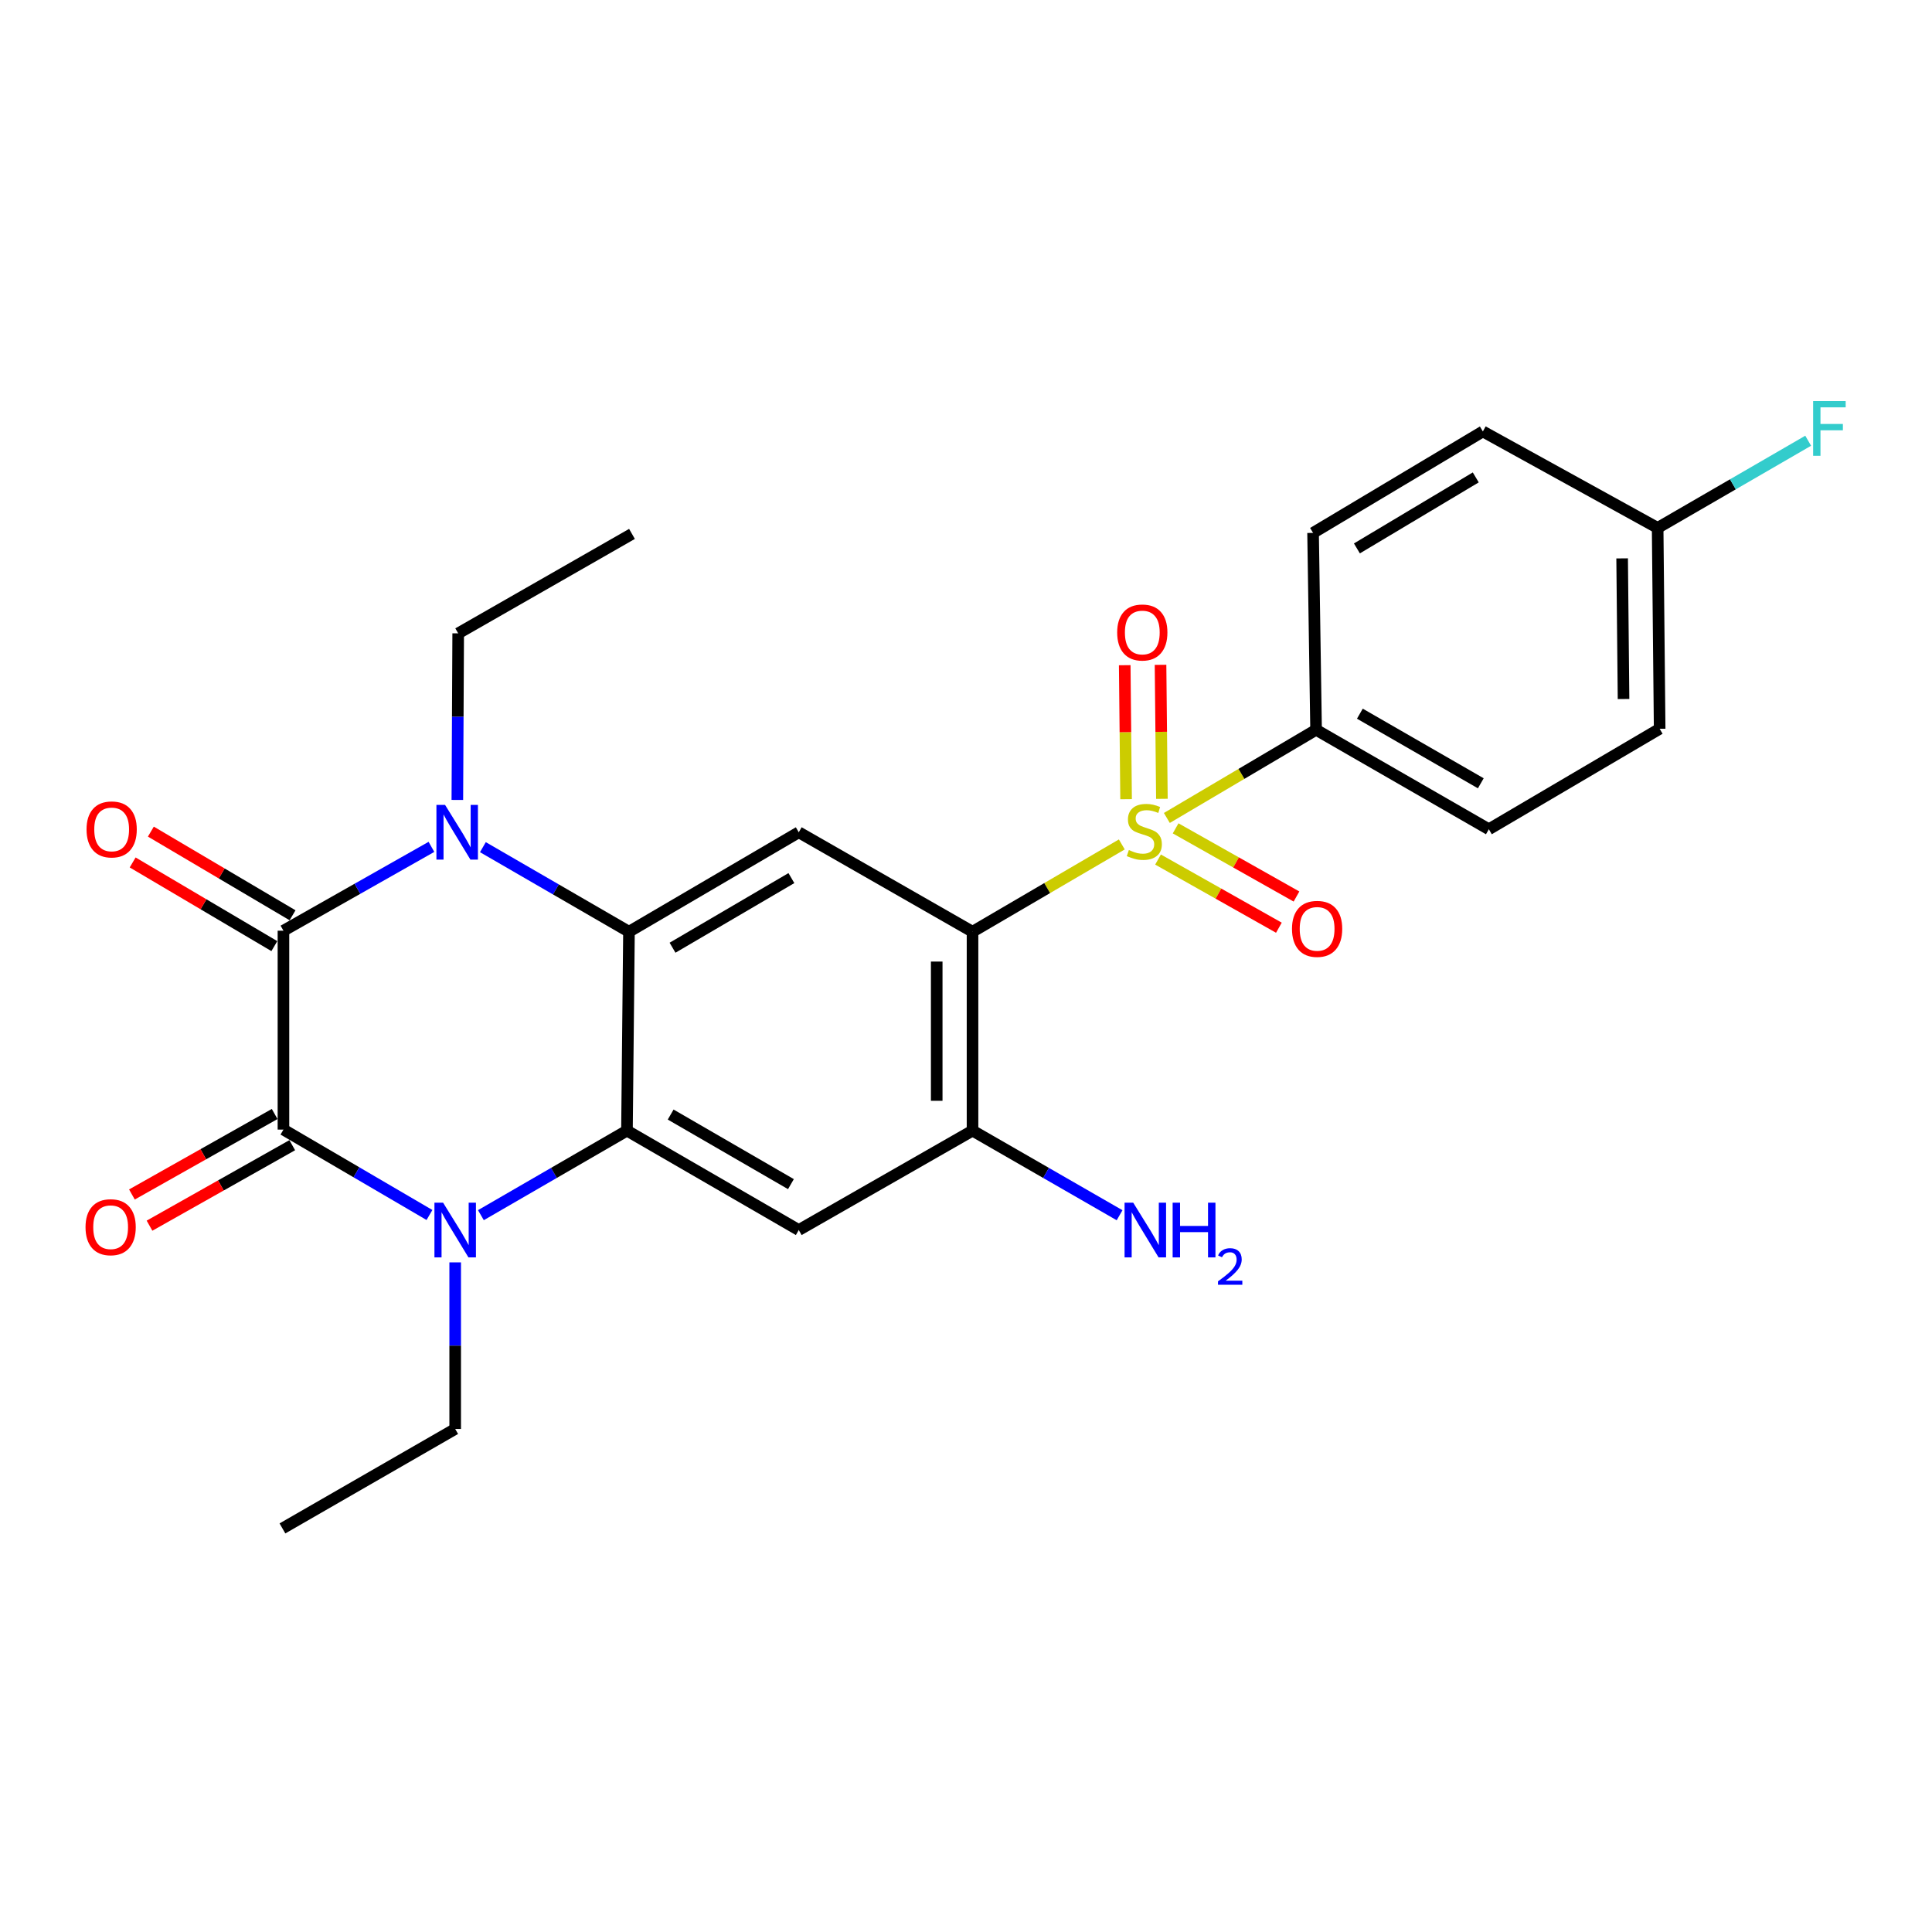 <?xml version='1.0' encoding='iso-8859-1'?>
<svg version='1.1' baseProfile='full'
              xmlns='http://www.w3.org/2000/svg'
                      xmlns:rdkit='http://www.rdkit.org/xml'
                      xmlns:xlink='http://www.w3.org/1999/xlink'
                  xml:space='preserve'
width='1000px' height='1000px' viewBox='0 0 1000 1000'>
<!-- END OF HEADER -->
<rect style='opacity:1.0;fill:#FFFFFF;stroke:none' width='1000' height='1000' x='0' y='0'> </rect>
<path class='bond-0' d='M 580.645,437.077 L 542.012,459.671' style='fill:none;fill-rule:evenodd;stroke:#CCCC00;stroke-width:6px;stroke-linecap:butt;stroke-linejoin:miter;stroke-opacity:1' />
<path class='bond-0' d='M 542.012,459.671 L 503.378,482.265' style='fill:none;fill-rule:evenodd;stroke:#000000;stroke-width:6px;stroke-linecap:butt;stroke-linejoin:miter;stroke-opacity:1' />
<path class='bond-10' d='M 603.961,423.372 L 642.581,400.557' style='fill:none;fill-rule:evenodd;stroke:#CCCC00;stroke-width:6px;stroke-linecap:butt;stroke-linejoin:miter;stroke-opacity:1' />
<path class='bond-10' d='M 642.581,400.557 L 681.201,377.742' style='fill:none;fill-rule:evenodd;stroke:#000000;stroke-width:6px;stroke-linecap:butt;stroke-linejoin:miter;stroke-opacity:1' />
<path class='bond-11' d='M 601.397,413.472 L 601.043,378.794' style='fill:none;fill-rule:evenodd;stroke:#CCCC00;stroke-width:6px;stroke-linecap:butt;stroke-linejoin:miter;stroke-opacity:1' />
<path class='bond-11' d='M 601.043,378.794 L 600.69,344.115' style='fill:none;fill-rule:evenodd;stroke:#FF0000;stroke-width:6px;stroke-linecap:butt;stroke-linejoin:miter;stroke-opacity:1' />
<path class='bond-11' d='M 582.862,413.661 L 582.508,378.983' style='fill:none;fill-rule:evenodd;stroke:#CCCC00;stroke-width:6px;stroke-linecap:butt;stroke-linejoin:miter;stroke-opacity:1' />
<path class='bond-11' d='M 582.508,378.983 L 582.155,344.304' style='fill:none;fill-rule:evenodd;stroke:#FF0000;stroke-width:6px;stroke-linecap:butt;stroke-linejoin:miter;stroke-opacity:1' />
<path class='bond-12' d='M 599.394,444.902 L 630.673,462.542' style='fill:none;fill-rule:evenodd;stroke:#CCCC00;stroke-width:6px;stroke-linecap:butt;stroke-linejoin:miter;stroke-opacity:1' />
<path class='bond-12' d='M 630.673,462.542 L 661.951,480.181' style='fill:none;fill-rule:evenodd;stroke:#FF0000;stroke-width:6px;stroke-linecap:butt;stroke-linejoin:miter;stroke-opacity:1' />
<path class='bond-12' d='M 608.5,428.756 L 639.778,446.396' style='fill:none;fill-rule:evenodd;stroke:#CCCC00;stroke-width:6px;stroke-linecap:butt;stroke-linejoin:miter;stroke-opacity:1' />
<path class='bond-12' d='M 639.778,446.396 L 671.056,464.036' style='fill:none;fill-rule:evenodd;stroke:#FF0000;stroke-width:6px;stroke-linecap:butt;stroke-linejoin:miter;stroke-opacity:1' />
<path class='bond-7' d='M 503.378,482.265 L 413.437,430.786' style='fill:none;fill-rule:evenodd;stroke:#000000;stroke-width:6px;stroke-linecap:butt;stroke-linejoin:miter;stroke-opacity:1' />
<path class='bond-9' d='M 503.378,482.265 L 503.378,585.212' style='fill:none;fill-rule:evenodd;stroke:#000000;stroke-width:6px;stroke-linecap:butt;stroke-linejoin:miter;stroke-opacity:1' />
<path class='bond-9' d='M 484.842,497.707 L 484.842,569.77' style='fill:none;fill-rule:evenodd;stroke:#000000;stroke-width:6px;stroke-linecap:butt;stroke-linejoin:miter;stroke-opacity:1' />
<path class='bond-1' d='M 146.714,584.676 L 184.502,606.779' style='fill:none;fill-rule:evenodd;stroke:#000000;stroke-width:6px;stroke-linecap:butt;stroke-linejoin:miter;stroke-opacity:1' />
<path class='bond-1' d='M 184.502,606.779 L 222.29,628.882' style='fill:none;fill-rule:evenodd;stroke:#0000FF;stroke-width:6px;stroke-linecap:butt;stroke-linejoin:miter;stroke-opacity:1' />
<path class='bond-14' d='M 142.162,576.603 L 105.222,597.433' style='fill:none;fill-rule:evenodd;stroke:#000000;stroke-width:6px;stroke-linecap:butt;stroke-linejoin:miter;stroke-opacity:1' />
<path class='bond-14' d='M 105.222,597.433 L 68.282,618.264' style='fill:none;fill-rule:evenodd;stroke:#FF0000;stroke-width:6px;stroke-linecap:butt;stroke-linejoin:miter;stroke-opacity:1' />
<path class='bond-14' d='M 151.266,592.749 L 114.327,613.579' style='fill:none;fill-rule:evenodd;stroke:#000000;stroke-width:6px;stroke-linecap:butt;stroke-linejoin:miter;stroke-opacity:1' />
<path class='bond-14' d='M 114.327,613.579 L 77.387,634.409' style='fill:none;fill-rule:evenodd;stroke:#FF0000;stroke-width:6px;stroke-linecap:butt;stroke-linejoin:miter;stroke-opacity:1' />
<path class='bond-28' d='M 146.714,584.676 L 146.714,481.729' style='fill:none;fill-rule:evenodd;stroke:#000000;stroke-width:6px;stroke-linecap:butt;stroke-linejoin:miter;stroke-opacity:1' />
<path class='bond-2' d='M 146.714,481.729 L 185.012,460.032' style='fill:none;fill-rule:evenodd;stroke:#000000;stroke-width:6px;stroke-linecap:butt;stroke-linejoin:miter;stroke-opacity:1' />
<path class='bond-2' d='M 185.012,460.032 L 223.311,438.334' style='fill:none;fill-rule:evenodd;stroke:#0000FF;stroke-width:6px;stroke-linecap:butt;stroke-linejoin:miter;stroke-opacity:1' />
<path class='bond-13' d='M 151.427,473.749 L 114.757,452.095' style='fill:none;fill-rule:evenodd;stroke:#000000;stroke-width:6px;stroke-linecap:butt;stroke-linejoin:miter;stroke-opacity:1' />
<path class='bond-13' d='M 114.757,452.095 L 78.087,430.441' style='fill:none;fill-rule:evenodd;stroke:#FF0000;stroke-width:6px;stroke-linecap:butt;stroke-linejoin:miter;stroke-opacity:1' />
<path class='bond-13' d='M 142.002,489.71 L 105.332,468.056' style='fill:none;fill-rule:evenodd;stroke:#000000;stroke-width:6px;stroke-linecap:butt;stroke-linejoin:miter;stroke-opacity:1' />
<path class='bond-13' d='M 105.332,468.056 L 68.662,446.402' style='fill:none;fill-rule:evenodd;stroke:#FF0000;stroke-width:6px;stroke-linecap:butt;stroke-linejoin:miter;stroke-opacity:1' />
<path class='bond-3' d='M 248.913,628.968 L 286.714,607.09' style='fill:none;fill-rule:evenodd;stroke:#0000FF;stroke-width:6px;stroke-linecap:butt;stroke-linejoin:miter;stroke-opacity:1' />
<path class='bond-3' d='M 286.714,607.09 L 324.516,585.212' style='fill:none;fill-rule:evenodd;stroke:#000000;stroke-width:6px;stroke-linecap:butt;stroke-linejoin:miter;stroke-opacity:1' />
<path class='bond-18' d='M 235.605,653.404 L 235.605,696.515' style='fill:none;fill-rule:evenodd;stroke:#0000FF;stroke-width:6px;stroke-linecap:butt;stroke-linejoin:miter;stroke-opacity:1' />
<path class='bond-18' d='M 235.605,696.515 L 235.605,739.627' style='fill:none;fill-rule:evenodd;stroke:#000000;stroke-width:6px;stroke-linecap:butt;stroke-linejoin:miter;stroke-opacity:1' />
<path class='bond-4' d='M 249.943,438.491 L 287.75,460.378' style='fill:none;fill-rule:evenodd;stroke:#0000FF;stroke-width:6px;stroke-linecap:butt;stroke-linejoin:miter;stroke-opacity:1' />
<path class='bond-4' d='M 287.75,460.378 L 325.556,482.265' style='fill:none;fill-rule:evenodd;stroke:#000000;stroke-width:6px;stroke-linecap:butt;stroke-linejoin:miter;stroke-opacity:1' />
<path class='bond-19' d='M 236.72,414.052 L 236.94,370.94' style='fill:none;fill-rule:evenodd;stroke:#0000FF;stroke-width:6px;stroke-linecap:butt;stroke-linejoin:miter;stroke-opacity:1' />
<path class='bond-19' d='M 236.94,370.94 L 237.16,327.828' style='fill:none;fill-rule:evenodd;stroke:#000000;stroke-width:6px;stroke-linecap:butt;stroke-linejoin:miter;stroke-opacity:1' />
<path class='bond-5' d='M 325.556,482.265 L 413.437,430.786' style='fill:none;fill-rule:evenodd;stroke:#000000;stroke-width:6px;stroke-linecap:butt;stroke-linejoin:miter;stroke-opacity:1' />
<path class='bond-5' d='M 348.107,490.537 L 409.624,454.502' style='fill:none;fill-rule:evenodd;stroke:#000000;stroke-width:6px;stroke-linecap:butt;stroke-linejoin:miter;stroke-opacity:1' />
<path class='bond-27' d='M 325.556,482.265 L 324.516,585.212' style='fill:none;fill-rule:evenodd;stroke:#000000;stroke-width:6px;stroke-linecap:butt;stroke-linejoin:miter;stroke-opacity:1' />
<path class='bond-6' d='M 324.516,585.212 L 413.437,636.67' style='fill:none;fill-rule:evenodd;stroke:#000000;stroke-width:6px;stroke-linecap:butt;stroke-linejoin:miter;stroke-opacity:1' />
<path class='bond-6' d='M 347.138,576.887 L 409.383,612.908' style='fill:none;fill-rule:evenodd;stroke:#000000;stroke-width:6px;stroke-linecap:butt;stroke-linejoin:miter;stroke-opacity:1' />
<path class='bond-8' d='M 413.437,636.67 L 503.378,585.212' style='fill:none;fill-rule:evenodd;stroke:#000000;stroke-width:6px;stroke-linecap:butt;stroke-linejoin:miter;stroke-opacity:1' />
<path class='bond-17' d='M 503.378,585.212 L 541.437,607.109' style='fill:none;fill-rule:evenodd;stroke:#000000;stroke-width:6px;stroke-linecap:butt;stroke-linejoin:miter;stroke-opacity:1' />
<path class='bond-17' d='M 541.437,607.109 L 579.495,629.006' style='fill:none;fill-rule:evenodd;stroke:#0000FF;stroke-width:6px;stroke-linecap:butt;stroke-linejoin:miter;stroke-opacity:1' />
<path class='bond-15' d='M 681.201,377.742 L 770.627,429.221' style='fill:none;fill-rule:evenodd;stroke:#000000;stroke-width:6px;stroke-linecap:butt;stroke-linejoin:miter;stroke-opacity:1' />
<path class='bond-15' d='M 703.862,369.399 L 766.461,405.434' style='fill:none;fill-rule:evenodd;stroke:#000000;stroke-width:6px;stroke-linecap:butt;stroke-linejoin:miter;stroke-opacity:1' />
<path class='bond-16' d='M 681.201,377.742 L 679.646,275.825' style='fill:none;fill-rule:evenodd;stroke:#000000;stroke-width:6px;stroke-linecap:butt;stroke-linejoin:miter;stroke-opacity:1' />
<path class='bond-22' d='M 770.627,429.221 L 859.034,377.217' style='fill:none;fill-rule:evenodd;stroke:#000000;stroke-width:6px;stroke-linecap:butt;stroke-linejoin:miter;stroke-opacity:1' />
<path class='bond-21' d='M 679.646,275.825 L 767.527,223.316' style='fill:none;fill-rule:evenodd;stroke:#000000;stroke-width:6px;stroke-linecap:butt;stroke-linejoin:miter;stroke-opacity:1' />
<path class='bond-21' d='M 702.335,283.86 L 763.852,247.104' style='fill:none;fill-rule:evenodd;stroke:#000000;stroke-width:6px;stroke-linecap:butt;stroke-linejoin:miter;stroke-opacity:1' />
<path class='bond-24' d='M 235.605,739.627 L 146.189,791.106' style='fill:none;fill-rule:evenodd;stroke:#000000;stroke-width:6px;stroke-linecap:butt;stroke-linejoin:miter;stroke-opacity:1' />
<path class='bond-25' d='M 237.16,327.828 L 327.111,276.35' style='fill:none;fill-rule:evenodd;stroke:#000000;stroke-width:6px;stroke-linecap:butt;stroke-linejoin:miter;stroke-opacity:1' />
<path class='bond-20' d='M 857.993,273.24 L 767.527,223.316' style='fill:none;fill-rule:evenodd;stroke:#000000;stroke-width:6px;stroke-linecap:butt;stroke-linejoin:miter;stroke-opacity:1' />
<path class='bond-23' d='M 857.993,273.24 L 896.95,250.682' style='fill:none;fill-rule:evenodd;stroke:#000000;stroke-width:6px;stroke-linecap:butt;stroke-linejoin:miter;stroke-opacity:1' />
<path class='bond-23' d='M 896.95,250.682 L 935.906,228.124' style='fill:none;fill-rule:evenodd;stroke:#33CCCC;stroke-width:6px;stroke-linecap:butt;stroke-linejoin:miter;stroke-opacity:1' />
<path class='bond-26' d='M 857.993,273.24 L 859.034,377.217' style='fill:none;fill-rule:evenodd;stroke:#000000;stroke-width:6px;stroke-linecap:butt;stroke-linejoin:miter;stroke-opacity:1' />
<path class='bond-26' d='M 839.614,289.022 L 840.342,361.806' style='fill:none;fill-rule:evenodd;stroke:#000000;stroke-width:6px;stroke-linecap:butt;stroke-linejoin:miter;stroke-opacity:1' />
<path  class='atom-0' d='M 584.3 439.981
Q 584.62 440.101, 585.94 440.661
Q 587.26 441.221, 588.7 441.581
Q 590.18 441.901, 591.62 441.901
Q 594.3 441.901, 595.86 440.621
Q 597.42 439.301, 597.42 437.021
Q 597.42 435.461, 596.62 434.501
Q 595.86 433.541, 594.66 433.021
Q 593.46 432.501, 591.46 431.901
Q 588.94 431.141, 587.42 430.421
Q 585.94 429.701, 584.86 428.181
Q 583.82 426.661, 583.82 424.101
Q 583.82 420.541, 586.22 418.341
Q 588.66 416.141, 593.46 416.141
Q 596.74 416.141, 600.46 417.701
L 599.54 420.781
Q 596.14 419.381, 593.58 419.381
Q 590.82 419.381, 589.3 420.541
Q 587.78 421.661, 587.82 423.621
Q 587.82 425.141, 588.58 426.061
Q 589.38 426.981, 590.5 427.501
Q 591.66 428.021, 593.58 428.621
Q 596.14 429.421, 597.66 430.221
Q 599.18 431.021, 600.26 432.661
Q 601.38 434.261, 601.38 437.021
Q 601.38 440.941, 598.74 443.061
Q 596.14 445.141, 591.78 445.141
Q 589.26 445.141, 587.34 444.581
Q 585.46 444.061, 583.22 443.141
L 584.3 439.981
' fill='#CCCC00'/>
<path  class='atom-4' d='M 229.345 622.51
L 238.625 637.51
Q 239.545 638.99, 241.025 641.67
Q 242.505 644.35, 242.585 644.51
L 242.585 622.51
L 246.345 622.51
L 246.345 650.83
L 242.465 650.83
L 232.505 634.43
Q 231.345 632.51, 230.105 630.31
Q 228.905 628.11, 228.545 627.43
L 228.545 650.83
L 224.865 650.83
L 224.865 622.51
L 229.345 622.51
' fill='#0000FF'/>
<path  class='atom-5' d='M 230.374 416.626
L 239.654 431.626
Q 240.574 433.106, 242.054 435.786
Q 243.534 438.466, 243.614 438.626
L 243.614 416.626
L 247.374 416.626
L 247.374 444.946
L 243.494 444.946
L 233.534 428.546
Q 232.374 426.626, 231.134 424.426
Q 229.934 422.226, 229.574 421.546
L 229.574 444.946
L 225.894 444.946
L 225.894 416.626
L 230.374 416.626
' fill='#0000FF'/>
<path  class='atom-12' d='M 578.25 327.373
Q 578.25 320.573, 581.61 316.773
Q 584.97 312.973, 591.25 312.973
Q 597.53 312.973, 600.89 316.773
Q 604.25 320.573, 604.25 327.373
Q 604.25 334.253, 600.85 338.173
Q 597.45 342.053, 591.25 342.053
Q 585.01 342.053, 581.61 338.173
Q 578.25 334.293, 578.25 327.373
M 591.25 338.853
Q 595.57 338.853, 597.89 335.973
Q 600.25 333.053, 600.25 327.373
Q 600.25 321.813, 597.89 319.013
Q 595.57 316.173, 591.25 316.173
Q 586.93 316.173, 584.57 318.973
Q 582.25 321.773, 582.25 327.373
Q 582.25 333.093, 584.57 335.973
Q 586.93 338.853, 591.25 338.853
' fill='#FF0000'/>
<path  class='atom-13' d='M 668.736 480.779
Q 668.736 473.979, 672.096 470.179
Q 675.456 466.379, 681.736 466.379
Q 688.016 466.379, 691.376 470.179
Q 694.736 473.979, 694.736 480.779
Q 694.736 487.659, 691.336 491.579
Q 687.936 495.459, 681.736 495.459
Q 675.496 495.459, 672.096 491.579
Q 668.736 487.699, 668.736 480.779
M 681.736 492.259
Q 686.056 492.259, 688.376 489.379
Q 690.736 486.459, 690.736 480.779
Q 690.736 475.219, 688.376 472.419
Q 686.056 469.579, 681.736 469.579
Q 677.416 469.579, 675.056 472.379
Q 672.736 475.179, 672.736 480.779
Q 672.736 486.499, 675.056 489.379
Q 677.416 492.259, 681.736 492.259
' fill='#FF0000'/>
<path  class='atom-14' d='M 44.793 429.301
Q 44.793 422.501, 48.153 418.701
Q 51.513 414.901, 57.793 414.901
Q 64.073 414.901, 67.433 418.701
Q 70.793 422.501, 70.793 429.301
Q 70.793 436.181, 67.393 440.101
Q 63.993 443.981, 57.793 443.981
Q 51.553 443.981, 48.153 440.101
Q 44.793 436.221, 44.793 429.301
M 57.793 440.781
Q 62.113 440.781, 64.433 437.901
Q 66.793 434.981, 66.793 429.301
Q 66.793 423.741, 64.433 420.941
Q 62.113 418.101, 57.793 418.101
Q 53.473 418.101, 51.113 420.901
Q 48.793 423.701, 48.793 429.301
Q 48.793 435.021, 51.113 437.901
Q 53.473 440.781, 57.793 440.781
' fill='#FF0000'/>
<path  class='atom-15' d='M 44.267 635.195
Q 44.267 628.395, 47.627 624.595
Q 50.987 620.795, 57.267 620.795
Q 63.547 620.795, 66.907 624.595
Q 70.267 628.395, 70.267 635.195
Q 70.267 642.075, 66.867 645.995
Q 63.467 649.875, 57.267 649.875
Q 51.027 649.875, 47.627 645.995
Q 44.267 642.115, 44.267 635.195
M 57.267 646.675
Q 61.587 646.675, 63.907 643.795
Q 66.267 640.875, 66.267 635.195
Q 66.267 629.635, 63.907 626.835
Q 61.587 623.995, 57.267 623.995
Q 52.947 623.995, 50.587 626.795
Q 48.267 629.595, 48.267 635.195
Q 48.267 640.915, 50.587 643.795
Q 52.947 646.675, 57.267 646.675
' fill='#FF0000'/>
<path  class='atom-18' d='M 586.555 622.51
L 595.835 637.51
Q 596.755 638.99, 598.235 641.67
Q 599.715 644.35, 599.795 644.51
L 599.795 622.51
L 603.555 622.51
L 603.555 650.83
L 599.675 650.83
L 589.715 634.43
Q 588.555 632.51, 587.315 630.31
Q 586.115 628.11, 585.755 627.43
L 585.755 650.83
L 582.075 650.83
L 582.075 622.51
L 586.555 622.51
' fill='#0000FF'/>
<path  class='atom-18' d='M 606.955 622.51
L 610.795 622.51
L 610.795 634.55
L 625.275 634.55
L 625.275 622.51
L 629.115 622.51
L 629.115 650.83
L 625.275 650.83
L 625.275 637.75
L 610.795 637.75
L 610.795 650.83
L 606.955 650.83
L 606.955 622.51
' fill='#0000FF'/>
<path  class='atom-18' d='M 630.488 649.836
Q 631.174 648.067, 632.811 647.091
Q 634.448 646.087, 636.718 646.087
Q 639.543 646.087, 641.127 647.619
Q 642.711 649.15, 642.711 651.869
Q 642.711 654.641, 640.652 657.228
Q 638.619 659.815, 634.395 662.878
L 643.028 662.878
L 643.028 664.99
L 630.435 664.99
L 630.435 663.221
Q 633.92 660.739, 635.979 658.891
Q 638.064 657.043, 639.068 655.38
Q 640.071 653.717, 640.071 652.001
Q 640.071 650.206, 639.173 649.203
Q 638.276 648.199, 636.718 648.199
Q 635.213 648.199, 634.21 648.807
Q 633.207 649.414, 632.494 650.76
L 630.488 649.836
' fill='#0000FF'/>
<path  class='atom-24' d='M 938.474 207.601
L 955.314 207.601
L 955.314 210.841
L 942.274 210.841
L 942.274 219.441
L 953.874 219.441
L 953.874 222.721
L 942.274 222.721
L 942.274 235.921
L 938.474 235.921
L 938.474 207.601
' fill='#33CCCC'/>
</svg>
